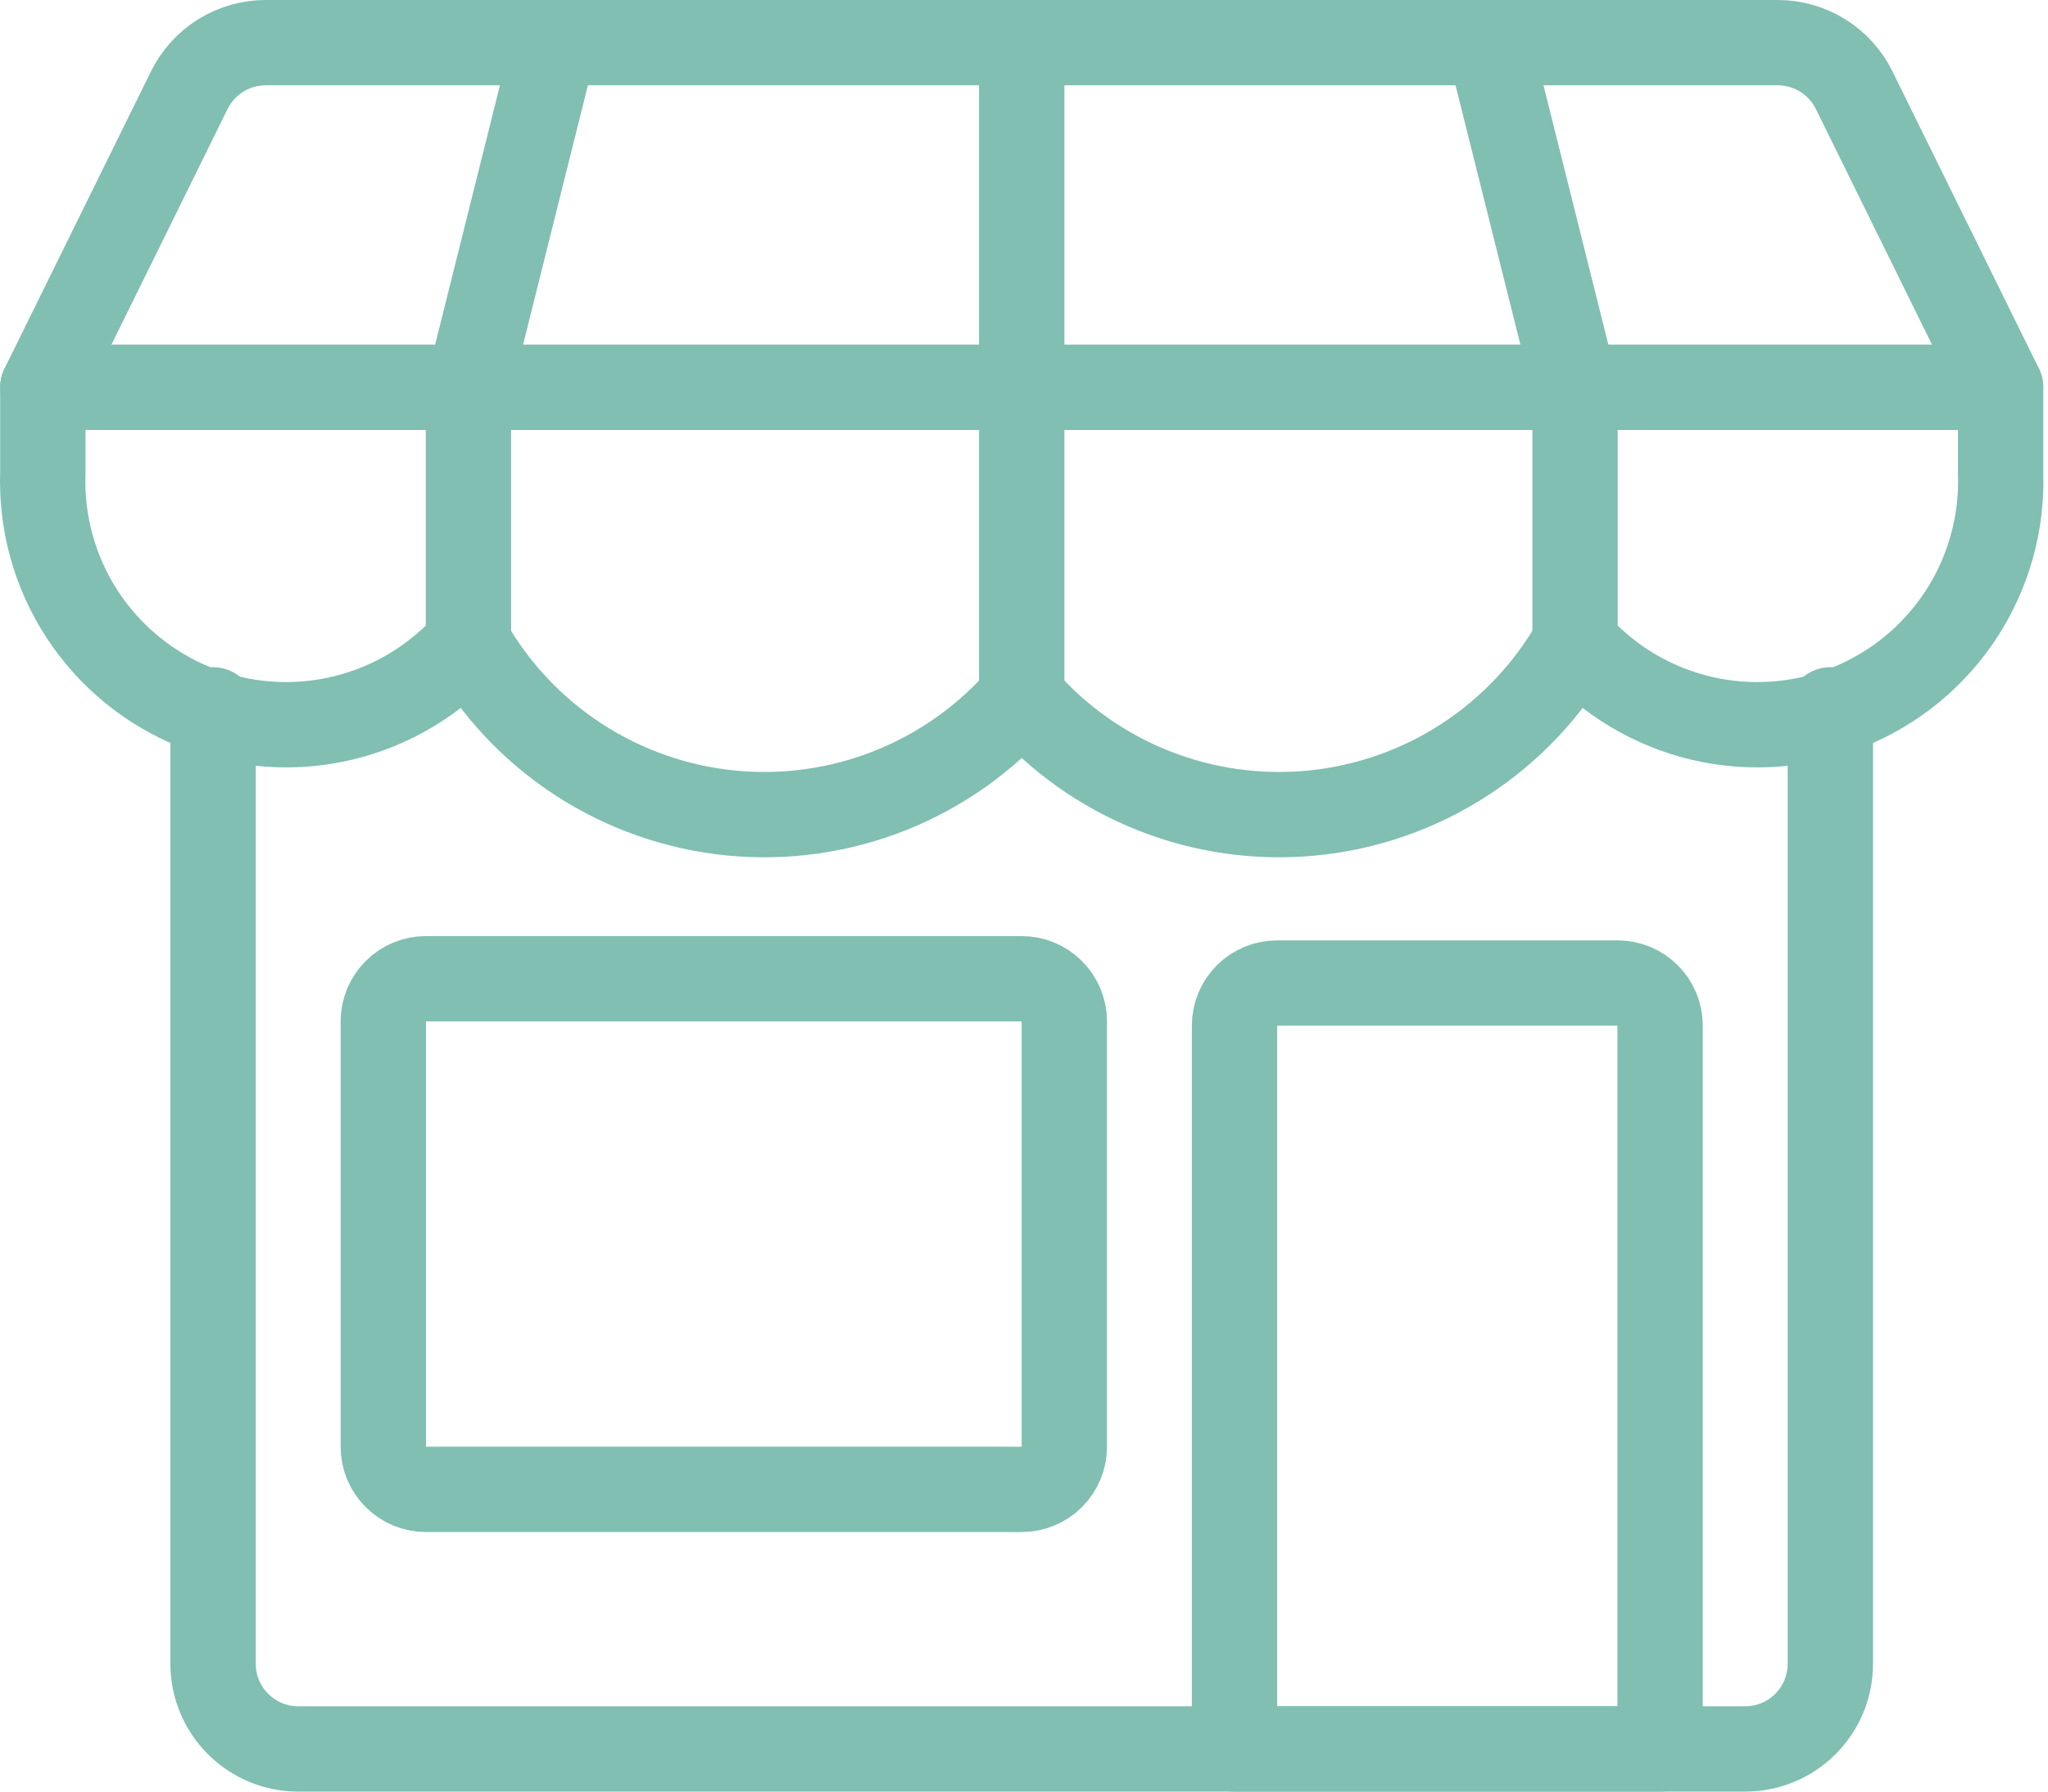 <svg width="48" height="42" viewBox="0 0 48 42" fill="none" xmlns="http://www.w3.org/2000/svg">
<path d="M42.899 16.641V39.005C42.899 39.534 42.689 40.041 42.315 40.415C41.941 40.79 41.434 41 40.904 41H6.989C6.46 41 5.953 40.79 5.579 40.415C5.204 40.041 4.994 39.534 4.994 39.005V16.641" stroke="#80BFB2" stroke-width="2" stroke-linecap="round" stroke-linejoin="round"/>
<path d="M8.984 23.943C8.984 23.678 9.089 23.425 9.277 23.238C9.464 23.05 9.717 22.945 9.982 22.945H23.947C24.212 22.945 24.465 23.05 24.652 23.238C24.839 23.425 24.945 23.678 24.945 23.943V33.918C24.945 34.182 24.839 34.436 24.652 34.623C24.465 34.81 24.212 34.915 23.947 34.915H9.982C9.717 34.915 9.464 34.81 9.277 34.623C9.089 34.436 8.984 34.182 8.984 33.918V23.943Z" stroke="#80BFB2" stroke-width="2" stroke-linecap="round" stroke-linejoin="round"/>
<path d="M38.909 41H28.934V24.042C28.934 23.778 29.039 23.524 29.226 23.337C29.413 23.15 29.666 23.045 29.931 23.045H37.911C38.176 23.045 38.429 23.15 38.617 23.337C38.803 23.524 38.909 23.778 38.909 24.042V41Z" stroke="#80BFB2" stroke-width="2" stroke-linecap="round" stroke-linejoin="round"/>
<path d="M43.458 2.117C43.293 1.781 43.038 1.499 42.72 1.301C42.403 1.104 42.036 0.999 41.662 1H6.231C5.857 0.999 5.49 1.104 5.173 1.301C4.855 1.499 4.6 1.781 4.435 2.117L1.004 9.08H46.889L43.458 2.117Z" stroke="#80BFB2" stroke-width="2" stroke-linecap="round" stroke-linejoin="round"/>
<path d="M46.889 11.075C46.932 12.25 46.611 13.41 45.97 14.396C45.328 15.382 44.398 16.145 43.306 16.582C42.214 17.019 41.014 17.107 39.87 16.836C38.726 16.564 37.693 15.946 36.914 15.065C36.283 16.174 35.394 17.116 34.324 17.811C33.253 18.506 32.031 18.934 30.761 19.059C29.49 19.184 28.209 19.003 27.023 18.53C25.837 18.057 24.782 17.307 23.947 16.342C23.111 17.307 22.056 18.057 20.87 18.53C19.684 19.003 18.403 19.184 17.132 19.059C15.862 18.934 14.64 18.506 13.569 17.811C12.499 17.116 11.61 16.174 10.979 15.065C10.2 15.946 9.167 16.564 8.023 16.836C6.879 17.107 5.679 17.019 4.587 16.582C3.495 16.145 2.565 15.382 1.923 14.396C1.282 13.41 0.961 12.25 1.004 11.075V9.08H46.889V11.075Z" stroke="#80BFB2" stroke-width="2" stroke-linecap="round" stroke-linejoin="round"/>
<path d="M10.979 15.065V9.08L12.973 1.1" stroke="#80BFB2" stroke-width="2" stroke-linecap="round" stroke-linejoin="round"/>
<path d="M23.947 16.262V1.1" stroke="#80BFB2" stroke-width="2" stroke-linecap="round" stroke-linejoin="round"/>
<path d="M36.915 15.065V9.08L34.92 1.1" stroke="#80BFB2" stroke-width="2" stroke-linecap="round" stroke-linejoin="round"/>
</svg>
